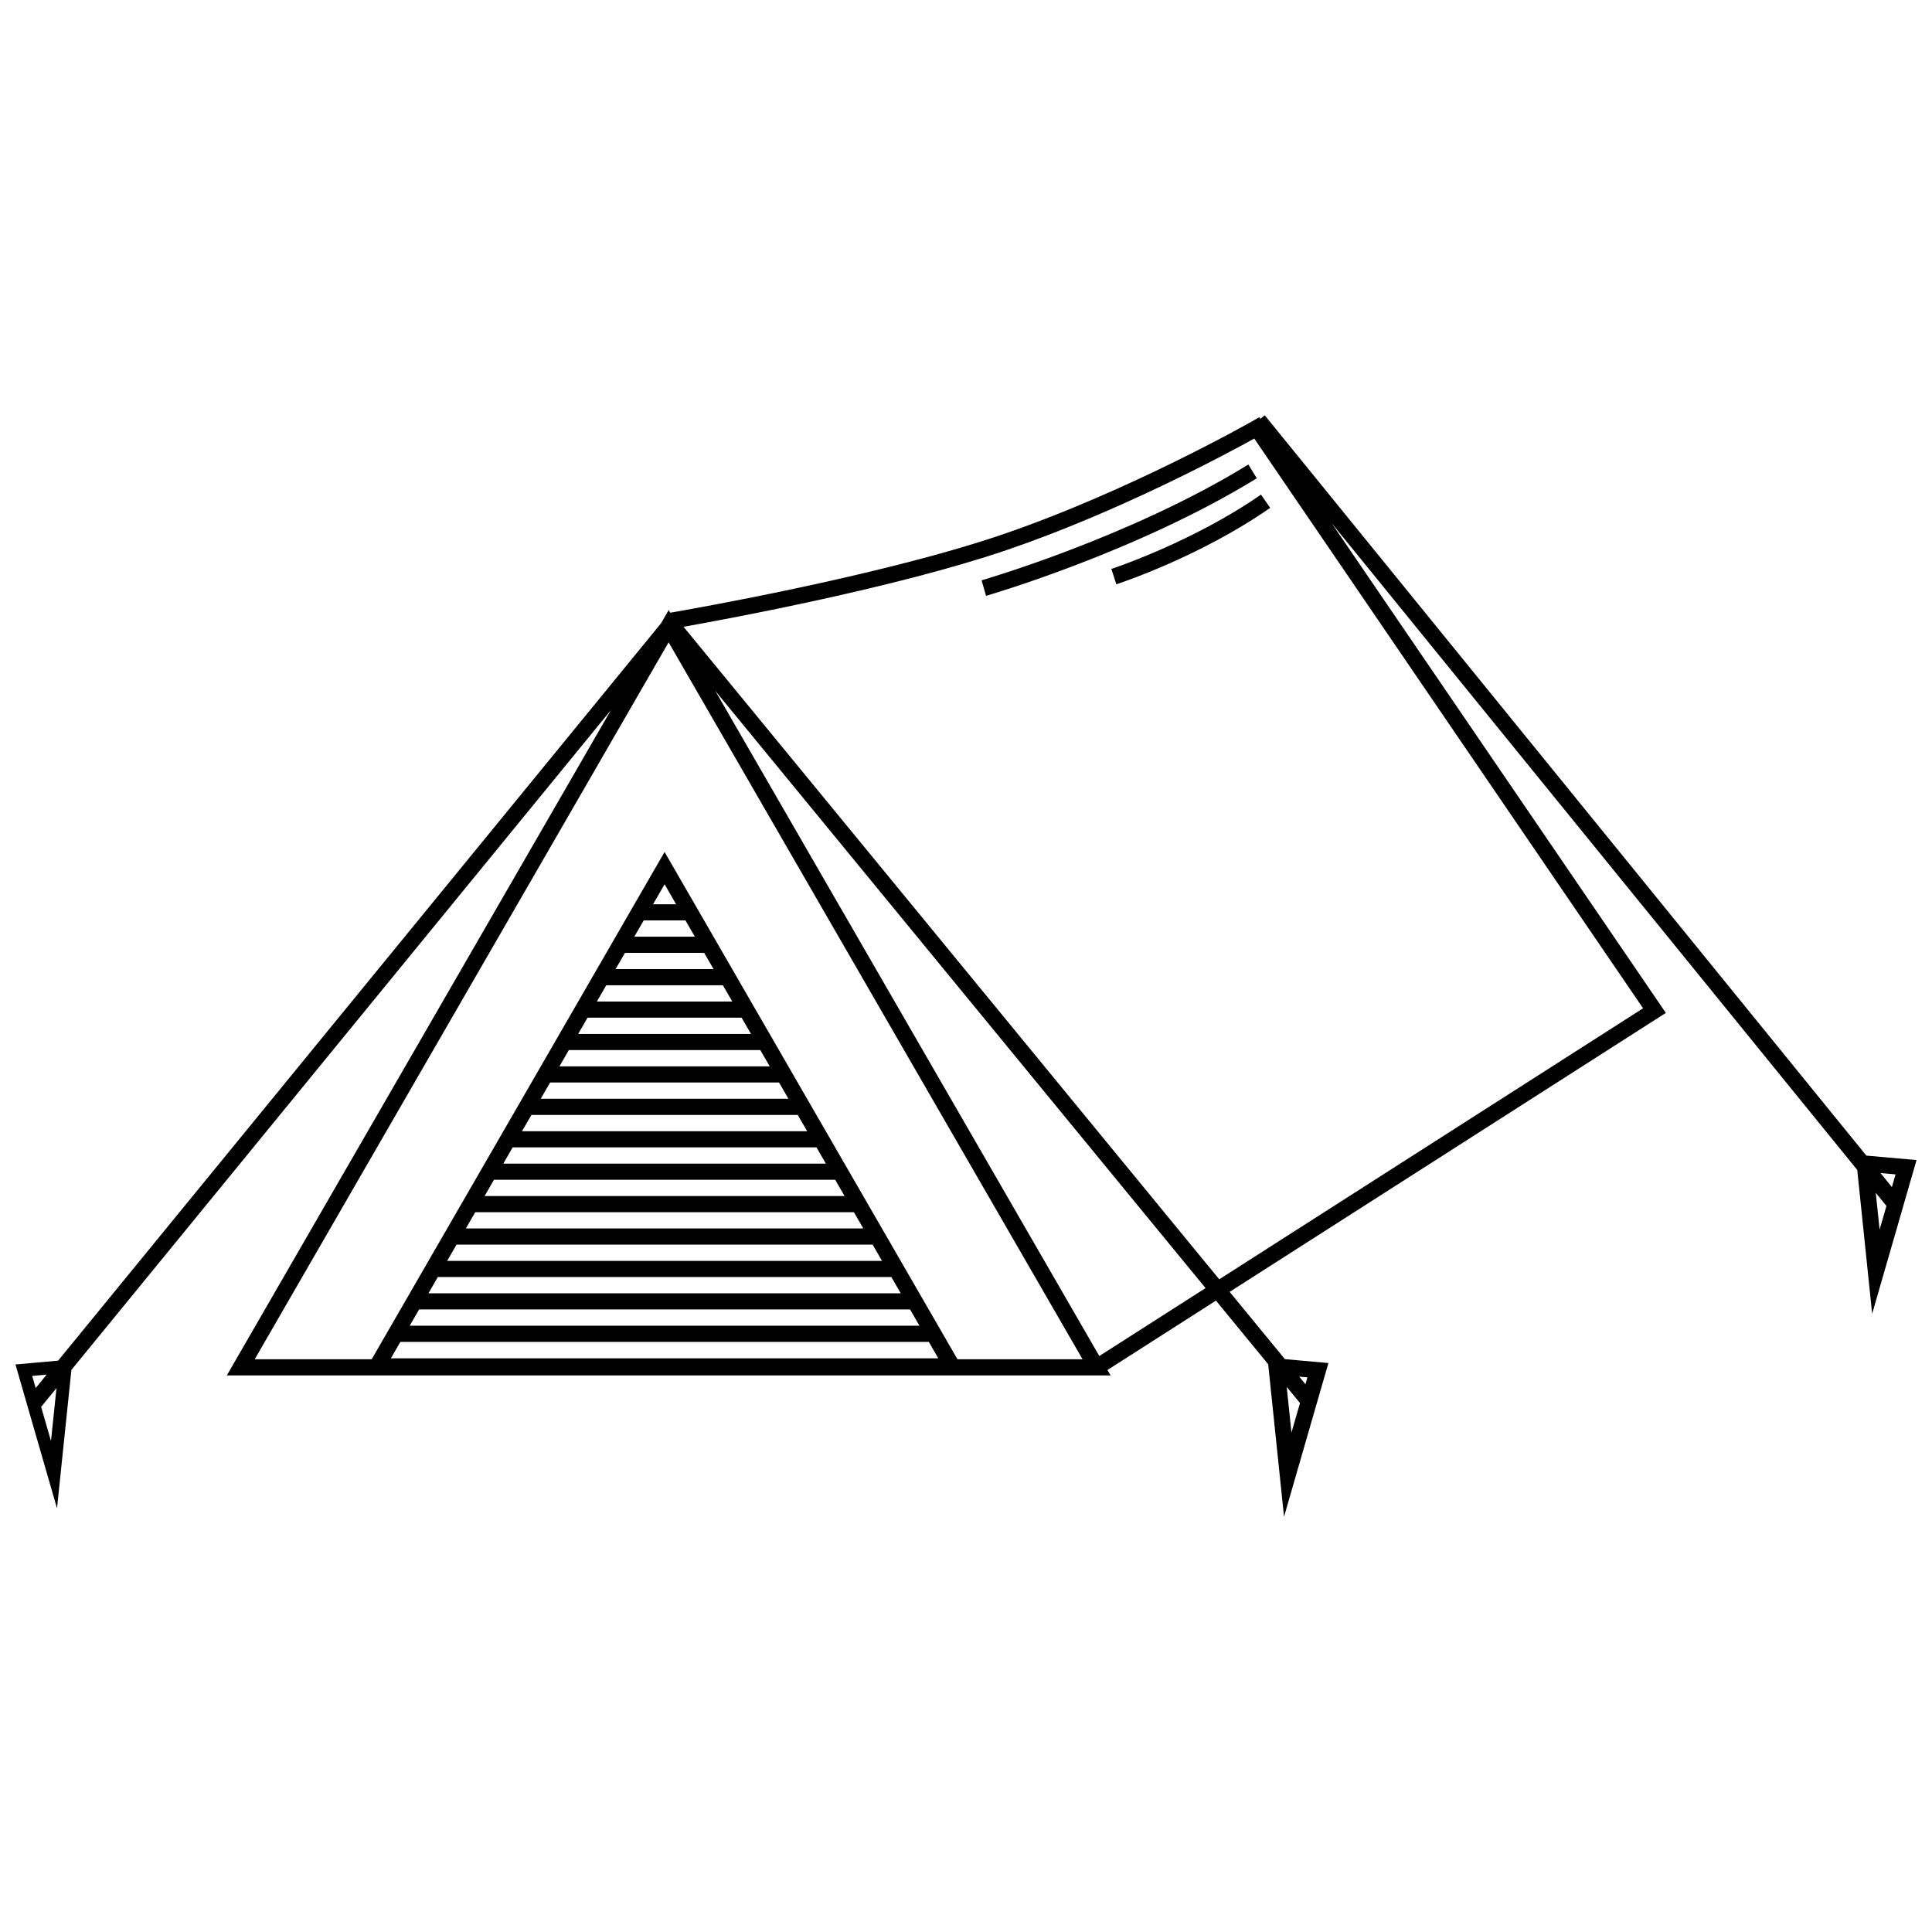 <?xml version="1.0" encoding="UTF-8"?>
<!-- The Best Svg Icon site in the world: iconSvg.co, Visit us! https://iconsvg.co -->
<svg width="800px" height="800px" version="1.1" viewBox="144 144 512 512" xmlns="http://www.w3.org/2000/svg">
 <defs>
  <clipPath id="a">
   <path d="m148.09 254h503.81v292h-503.81z"/>
  </clipPath>
 </defs>
 <g clip-path="url(#a)">
  <path d="m640.14 492.16 11.762-40.73-13.301-1.184-159.43-196.19-1.152 0.938-0.289-0.426-1.715 0.98c-0.324 0.184-32.812 18.668-66.605 30.172-32.102 10.93-82.277 19.711-87.793 20.656l-0.406-0.707-2.019 3.5-159.79 195.42-11.301 1.008 11.008 38.121 3.812-36.676 143-174.88-101.81 176.34h234.21l-0.832-1.438 28.75-18.387 13.844 16.863 4.199 40.406 11.762-40.73-11.535-1.027-14.641-17.832 115.6-73.926-88.59-129.82 139.31 171.43zm-483.78 16.133-2.902 3.551-0.926-3.211zm1.152 17.586-2.613-9.043 4.07-4.977zm327.48-14.34 3.519 4.289-2.262 7.824zm5.488-2.527-0.527 1.824-1.656-2.019zm150.62-48.898 2.828 3.477-1.812 6.273zm5.242-4.887-0.973 3.359-3.019-3.715zm-248.6 48.996-77.621-134.44-77.621 134.44h-31l109.69-190 109.7 190zm-83.152-116.3h11.066l2.492 4.312h-16.047zm2.469-4.277 3.062-5.305 3.062 5.305zm-7.43 12.867h20.984l2.492 4.312h-25.969zm-4.961 8.59h30.906l2.492 4.312h-35.887zm-4.961 8.594h40.828l2.492 4.312h-45.809zm-4.961 8.59h50.746l2.492 4.312h-55.727zm-4.957 8.59h60.664l2.492 4.312h-65.648zm-4.961 8.594h70.586l2.492 4.312h-75.57zm-4.961 8.59h80.508l2.492 4.312h-85.488zm-4.961 8.59h90.426l2.492 4.312-95.406 0.004zm-4.961 8.594h100.35l2.492 4.312h-105.33zm-4.961 8.59h110.27l2.492 4.312-115.25 0.004zm-4.957 8.594h120.19l2.492 4.312h-125.17zm-4.961 8.59h130.11l2.492 4.312h-135.09zm-4.961 8.59h140.03l2.519 4.359h-145.07zm185.22 3.75-101.77-176.27 129.93 158.27zm31.785-20.328-141.97-172.93c12.363-2.195 56.363-10.367 85.625-20.332 29.723-10.117 58.418-25.559 65.625-29.543l103.04 150.98z"/>
 </g>
 <path d="m404.13 297.79 1.18 4.113c0.395-0.113 39.98-11.59 71.758-31.156l-2.242-3.644c-31.27 19.258-70.305 30.578-70.695 30.688z"/>
 <path d="m439.84 298.84c0.895-0.289 22.098-7.266 40.773-20.254l-2.441-3.512c-18.141 12.617-39.441 19.629-39.652 19.699z"/>
</svg>